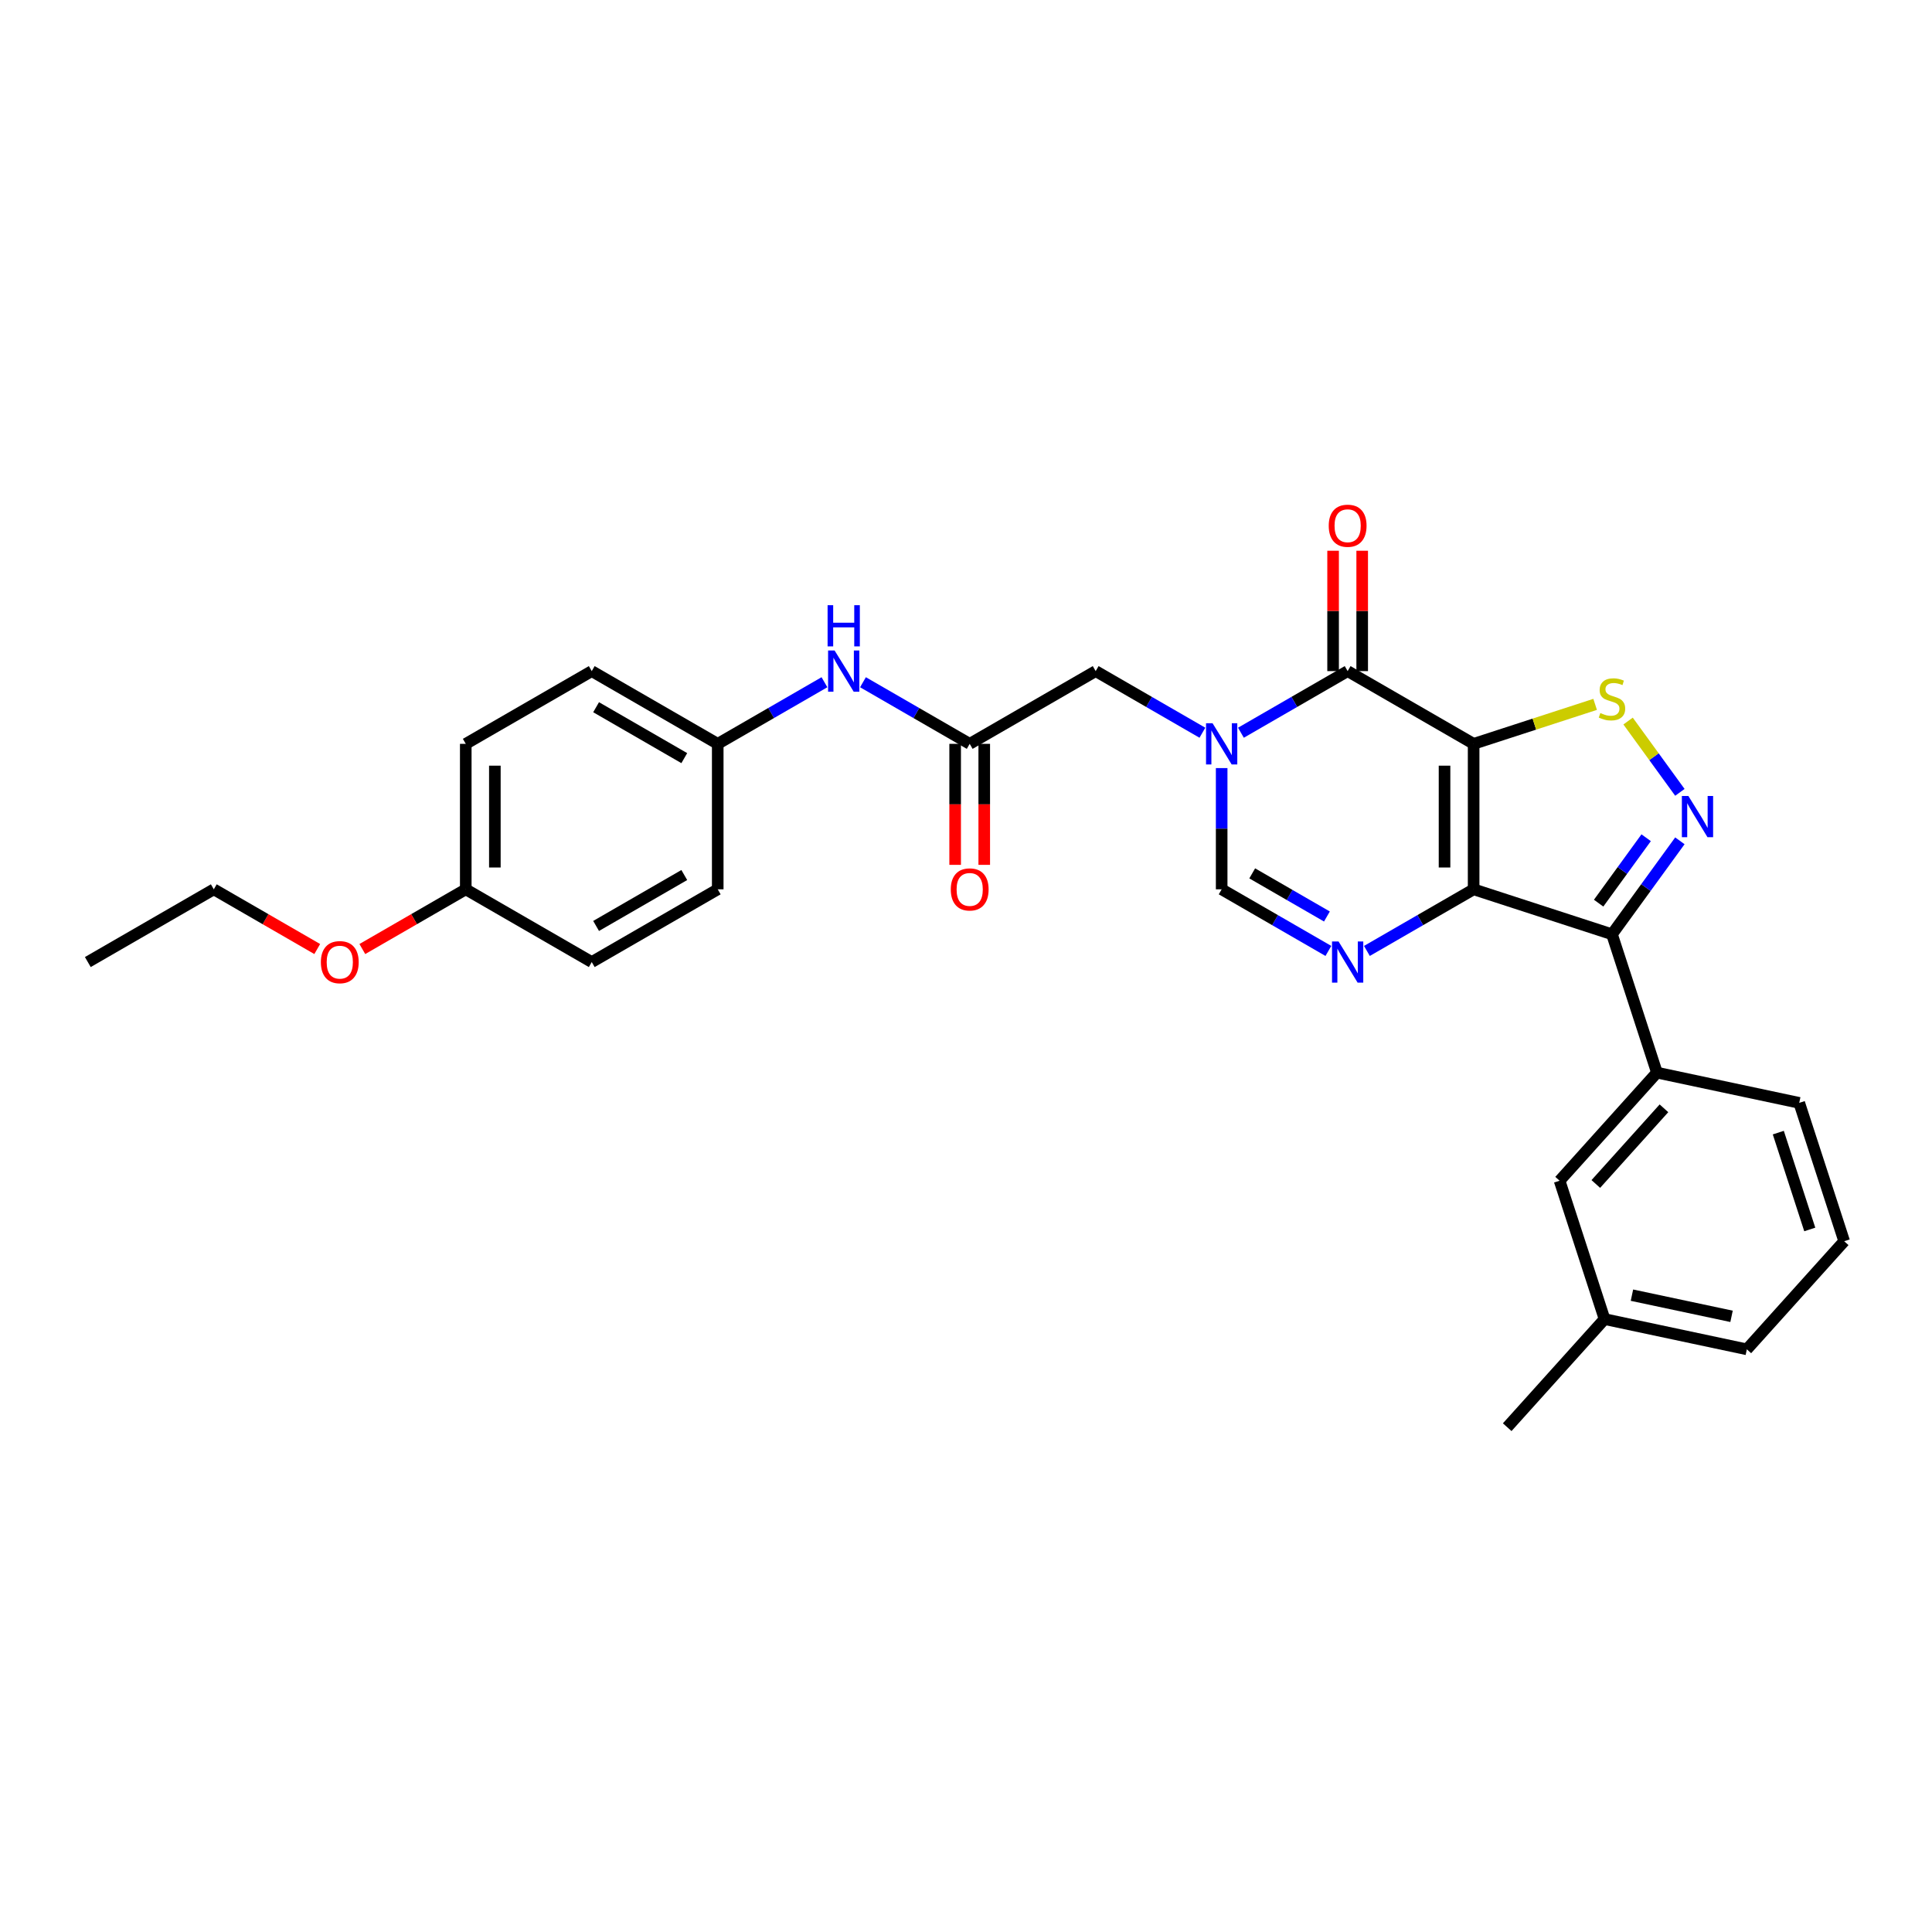 <?xml version='1.0' encoding='iso-8859-1'?>
<svg version='1.1' baseProfile='full'
              xmlns='http://www.w3.org/2000/svg'
                      xmlns:rdkit='http://www.rdkit.org/xml'
                      xmlns:xlink='http://www.w3.org/1999/xlink'
                  xml:space='preserve'
width='1000px' height='1000px' viewBox='0 0 1000 1000'>
<!-- END OF HEADER -->
<rect style='opacity:1.0;fill:#FFFFFF;stroke:none' width='1000' height='1000' x='0' y='0'> </rect>
<path class='bond-0' d='M 762.748,385.014 L 762.748,460.311' style='fill:none;fill-rule:evenodd;stroke:#000000;stroke-width:6px;stroke-linecap:butt;stroke-linejoin:miter;stroke-opacity:1' />
<path class='bond-0' d='M 747.689,396.309 L 747.689,449.016' style='fill:none;fill-rule:evenodd;stroke:#000000;stroke-width:6px;stroke-linecap:butt;stroke-linejoin:miter;stroke-opacity:1' />
<path class='bond-1' d='M 762.748,385.014 L 697.539,347.366' style='fill:none;fill-rule:evenodd;stroke:#000000;stroke-width:6px;stroke-linecap:butt;stroke-linejoin:miter;stroke-opacity:1' />
<path class='bond-6' d='M 762.748,385.014 L 794.194,374.797' style='fill:none;fill-rule:evenodd;stroke:#000000;stroke-width:6px;stroke-linecap:butt;stroke-linejoin:miter;stroke-opacity:1' />
<path class='bond-6' d='M 794.194,374.797 L 825.64,364.58' style='fill:none;fill-rule:evenodd;stroke:#CCCC00;stroke-width:6px;stroke-linecap:butt;stroke-linejoin:miter;stroke-opacity:1' />
<path class='bond-3' d='M 762.748,460.311 L 834.359,483.578' style='fill:none;fill-rule:evenodd;stroke:#000000;stroke-width:6px;stroke-linecap:butt;stroke-linejoin:miter;stroke-opacity:1' />
<path class='bond-5' d='M 762.748,460.311 L 735.128,476.257' style='fill:none;fill-rule:evenodd;stroke:#000000;stroke-width:6px;stroke-linecap:butt;stroke-linejoin:miter;stroke-opacity:1' />
<path class='bond-5' d='M 735.128,476.257 L 707.509,492.203' style='fill:none;fill-rule:evenodd;stroke:#0000FF;stroke-width:6px;stroke-linecap:butt;stroke-linejoin:miter;stroke-opacity:1' />
<path class='bond-2' d='M 697.539,347.366 L 669.92,363.312' style='fill:none;fill-rule:evenodd;stroke:#000000;stroke-width:6px;stroke-linecap:butt;stroke-linejoin:miter;stroke-opacity:1' />
<path class='bond-2' d='M 669.92,363.312 L 642.3,379.259' style='fill:none;fill-rule:evenodd;stroke:#0000FF;stroke-width:6px;stroke-linecap:butt;stroke-linejoin:miter;stroke-opacity:1' />
<path class='bond-12' d='M 705.069,347.366 L 705.069,316.216' style='fill:none;fill-rule:evenodd;stroke:#000000;stroke-width:6px;stroke-linecap:butt;stroke-linejoin:miter;stroke-opacity:1' />
<path class='bond-12' d='M 705.069,316.216 L 705.069,285.066' style='fill:none;fill-rule:evenodd;stroke:#FF0000;stroke-width:6px;stroke-linecap:butt;stroke-linejoin:miter;stroke-opacity:1' />
<path class='bond-12' d='M 690.01,347.366 L 690.01,316.216' style='fill:none;fill-rule:evenodd;stroke:#000000;stroke-width:6px;stroke-linecap:butt;stroke-linejoin:miter;stroke-opacity:1' />
<path class='bond-12' d='M 690.01,316.216 L 690.01,285.066' style='fill:none;fill-rule:evenodd;stroke:#FF0000;stroke-width:6px;stroke-linecap:butt;stroke-linejoin:miter;stroke-opacity:1' />
<path class='bond-7' d='M 632.331,397.559 L 632.331,428.935' style='fill:none;fill-rule:evenodd;stroke:#0000FF;stroke-width:6px;stroke-linecap:butt;stroke-linejoin:miter;stroke-opacity:1' />
<path class='bond-7' d='M 632.331,428.935 L 632.331,460.311' style='fill:none;fill-rule:evenodd;stroke:#000000;stroke-width:6px;stroke-linecap:butt;stroke-linejoin:miter;stroke-opacity:1' />
<path class='bond-10' d='M 622.362,379.259 L 594.742,363.312' style='fill:none;fill-rule:evenodd;stroke:#0000FF;stroke-width:6px;stroke-linecap:butt;stroke-linejoin:miter;stroke-opacity:1' />
<path class='bond-10' d='M 594.742,363.312 L 567.122,347.366' style='fill:none;fill-rule:evenodd;stroke:#000000;stroke-width:6px;stroke-linecap:butt;stroke-linejoin:miter;stroke-opacity:1' />
<path class='bond-8' d='M 834.359,483.578 L 857.627,555.189' style='fill:none;fill-rule:evenodd;stroke:#000000;stroke-width:6px;stroke-linecap:butt;stroke-linejoin:miter;stroke-opacity:1' />
<path class='bond-29' d='M 834.359,483.578 L 851.931,459.393' style='fill:none;fill-rule:evenodd;stroke:#000000;stroke-width:6px;stroke-linecap:butt;stroke-linejoin:miter;stroke-opacity:1' />
<path class='bond-29' d='M 851.931,459.393 L 869.503,435.207' style='fill:none;fill-rule:evenodd;stroke:#0000FF;stroke-width:6px;stroke-linecap:butt;stroke-linejoin:miter;stroke-opacity:1' />
<path class='bond-29' d='M 827.447,467.471 L 839.748,450.541' style='fill:none;fill-rule:evenodd;stroke:#000000;stroke-width:6px;stroke-linecap:butt;stroke-linejoin:miter;stroke-opacity:1' />
<path class='bond-29' d='M 839.748,450.541 L 852.048,433.611' style='fill:none;fill-rule:evenodd;stroke:#0000FF;stroke-width:6px;stroke-linecap:butt;stroke-linejoin:miter;stroke-opacity:1' />
<path class='bond-4' d='M 869.503,410.118 L 856.097,391.666' style='fill:none;fill-rule:evenodd;stroke:#0000FF;stroke-width:6px;stroke-linecap:butt;stroke-linejoin:miter;stroke-opacity:1' />
<path class='bond-4' d='M 856.097,391.666 L 842.691,373.214' style='fill:none;fill-rule:evenodd;stroke:#CCCC00;stroke-width:6px;stroke-linecap:butt;stroke-linejoin:miter;stroke-opacity:1' />
<path class='bond-30' d='M 687.57,492.203 L 659.951,476.257' style='fill:none;fill-rule:evenodd;stroke:#0000FF;stroke-width:6px;stroke-linecap:butt;stroke-linejoin:miter;stroke-opacity:1' />
<path class='bond-30' d='M 659.951,476.257 L 632.331,460.311' style='fill:none;fill-rule:evenodd;stroke:#000000;stroke-width:6px;stroke-linecap:butt;stroke-linejoin:miter;stroke-opacity:1' />
<path class='bond-30' d='M 686.814,474.377 L 667.48,463.215' style='fill:none;fill-rule:evenodd;stroke:#0000FF;stroke-width:6px;stroke-linecap:butt;stroke-linejoin:miter;stroke-opacity:1' />
<path class='bond-30' d='M 667.48,463.215 L 648.146,452.053' style='fill:none;fill-rule:evenodd;stroke:#000000;stroke-width:6px;stroke-linecap:butt;stroke-linejoin:miter;stroke-opacity:1' />
<path class='bond-13' d='M 857.627,555.189 L 807.244,611.145' style='fill:none;fill-rule:evenodd;stroke:#000000;stroke-width:6px;stroke-linecap:butt;stroke-linejoin:miter;stroke-opacity:1' />
<path class='bond-13' d='M 861.261,573.659 L 825.992,612.829' style='fill:none;fill-rule:evenodd;stroke:#000000;stroke-width:6px;stroke-linecap:butt;stroke-linejoin:miter;stroke-opacity:1' />
<path class='bond-22' d='M 857.627,555.189 L 931.278,570.844' style='fill:none;fill-rule:evenodd;stroke:#000000;stroke-width:6px;stroke-linecap:butt;stroke-linejoin:miter;stroke-opacity:1' />
<path class='bond-9' d='M 501.914,385.014 L 567.122,347.366' style='fill:none;fill-rule:evenodd;stroke:#000000;stroke-width:6px;stroke-linecap:butt;stroke-linejoin:miter;stroke-opacity:1' />
<path class='bond-11' d='M 501.914,385.014 L 474.294,369.068' style='fill:none;fill-rule:evenodd;stroke:#000000;stroke-width:6px;stroke-linecap:butt;stroke-linejoin:miter;stroke-opacity:1' />
<path class='bond-11' d='M 474.294,369.068 L 446.675,353.122' style='fill:none;fill-rule:evenodd;stroke:#0000FF;stroke-width:6px;stroke-linecap:butt;stroke-linejoin:miter;stroke-opacity:1' />
<path class='bond-14' d='M 494.384,385.014 L 494.384,416.33' style='fill:none;fill-rule:evenodd;stroke:#000000;stroke-width:6px;stroke-linecap:butt;stroke-linejoin:miter;stroke-opacity:1' />
<path class='bond-14' d='M 494.384,416.33 L 494.384,447.646' style='fill:none;fill-rule:evenodd;stroke:#FF0000;stroke-width:6px;stroke-linecap:butt;stroke-linejoin:miter;stroke-opacity:1' />
<path class='bond-14' d='M 509.444,385.014 L 509.444,416.33' style='fill:none;fill-rule:evenodd;stroke:#000000;stroke-width:6px;stroke-linecap:butt;stroke-linejoin:miter;stroke-opacity:1' />
<path class='bond-14' d='M 509.444,416.33 L 509.444,447.646' style='fill:none;fill-rule:evenodd;stroke:#FF0000;stroke-width:6px;stroke-linecap:butt;stroke-linejoin:miter;stroke-opacity:1' />
<path class='bond-15' d='M 426.736,353.122 L 399.117,369.068' style='fill:none;fill-rule:evenodd;stroke:#0000FF;stroke-width:6px;stroke-linecap:butt;stroke-linejoin:miter;stroke-opacity:1' />
<path class='bond-15' d='M 399.117,369.068 L 371.497,385.014' style='fill:none;fill-rule:evenodd;stroke:#000000;stroke-width:6px;stroke-linecap:butt;stroke-linejoin:miter;stroke-opacity:1' />
<path class='bond-17' d='M 807.244,611.145 L 830.512,682.756' style='fill:none;fill-rule:evenodd;stroke:#000000;stroke-width:6px;stroke-linecap:butt;stroke-linejoin:miter;stroke-opacity:1' />
<path class='bond-18' d='M 371.497,385.014 L 371.497,460.311' style='fill:none;fill-rule:evenodd;stroke:#000000;stroke-width:6px;stroke-linecap:butt;stroke-linejoin:miter;stroke-opacity:1' />
<path class='bond-19' d='M 371.497,385.014 L 306.288,347.366' style='fill:none;fill-rule:evenodd;stroke:#000000;stroke-width:6px;stroke-linecap:butt;stroke-linejoin:miter;stroke-opacity:1' />
<path class='bond-19' d='M 354.186,392.409 L 308.54,366.055' style='fill:none;fill-rule:evenodd;stroke:#000000;stroke-width:6px;stroke-linecap:butt;stroke-linejoin:miter;stroke-opacity:1' />
<path class='bond-16' d='M 241.08,460.311 L 241.08,385.014' style='fill:none;fill-rule:evenodd;stroke:#000000;stroke-width:6px;stroke-linecap:butt;stroke-linejoin:miter;stroke-opacity:1' />
<path class='bond-16' d='M 256.139,449.016 L 256.139,396.309' style='fill:none;fill-rule:evenodd;stroke:#000000;stroke-width:6px;stroke-linecap:butt;stroke-linejoin:miter;stroke-opacity:1' />
<path class='bond-23' d='M 241.08,460.311 L 214.311,475.766' style='fill:none;fill-rule:evenodd;stroke:#000000;stroke-width:6px;stroke-linecap:butt;stroke-linejoin:miter;stroke-opacity:1' />
<path class='bond-23' d='M 214.311,475.766 L 187.542,491.221' style='fill:none;fill-rule:evenodd;stroke:#FF0000;stroke-width:6px;stroke-linecap:butt;stroke-linejoin:miter;stroke-opacity:1' />
<path class='bond-32' d='M 241.08,460.311 L 306.288,497.959' style='fill:none;fill-rule:evenodd;stroke:#000000;stroke-width:6px;stroke-linecap:butt;stroke-linejoin:miter;stroke-opacity:1' />
<path class='bond-27' d='M 830.512,682.756 L 780.128,738.713' style='fill:none;fill-rule:evenodd;stroke:#000000;stroke-width:6px;stroke-linecap:butt;stroke-linejoin:miter;stroke-opacity:1' />
<path class='bond-31' d='M 830.512,682.756 L 904.162,698.411' style='fill:none;fill-rule:evenodd;stroke:#000000;stroke-width:6px;stroke-linecap:butt;stroke-linejoin:miter;stroke-opacity:1' />
<path class='bond-31' d='M 844.69,670.375 L 896.246,681.333' style='fill:none;fill-rule:evenodd;stroke:#000000;stroke-width:6px;stroke-linecap:butt;stroke-linejoin:miter;stroke-opacity:1' />
<path class='bond-20' d='M 371.497,460.311 L 306.288,497.959' style='fill:none;fill-rule:evenodd;stroke:#000000;stroke-width:6px;stroke-linecap:butt;stroke-linejoin:miter;stroke-opacity:1' />
<path class='bond-20' d='M 354.186,452.916 L 308.54,479.27' style='fill:none;fill-rule:evenodd;stroke:#000000;stroke-width:6px;stroke-linecap:butt;stroke-linejoin:miter;stroke-opacity:1' />
<path class='bond-21' d='M 306.288,347.366 L 241.08,385.014' style='fill:none;fill-rule:evenodd;stroke:#000000;stroke-width:6px;stroke-linecap:butt;stroke-linejoin:miter;stroke-opacity:1' />
<path class='bond-24' d='M 931.278,570.844 L 954.545,642.455' style='fill:none;fill-rule:evenodd;stroke:#000000;stroke-width:6px;stroke-linecap:butt;stroke-linejoin:miter;stroke-opacity:1' />
<path class='bond-24' d='M 920.446,586.24 L 936.733,636.367' style='fill:none;fill-rule:evenodd;stroke:#000000;stroke-width:6px;stroke-linecap:butt;stroke-linejoin:miter;stroke-opacity:1' />
<path class='bond-26' d='M 164.201,491.221 L 137.432,475.766' style='fill:none;fill-rule:evenodd;stroke:#FF0000;stroke-width:6px;stroke-linecap:butt;stroke-linejoin:miter;stroke-opacity:1' />
<path class='bond-26' d='M 137.432,475.766 L 110.663,460.311' style='fill:none;fill-rule:evenodd;stroke:#000000;stroke-width:6px;stroke-linecap:butt;stroke-linejoin:miter;stroke-opacity:1' />
<path class='bond-25' d='M 954.545,642.455 L 904.162,698.411' style='fill:none;fill-rule:evenodd;stroke:#000000;stroke-width:6px;stroke-linecap:butt;stroke-linejoin:miter;stroke-opacity:1' />
<path class='bond-28' d='M 110.663,460.311 L 45.455,497.959' style='fill:none;fill-rule:evenodd;stroke:#000000;stroke-width:6px;stroke-linecap:butt;stroke-linejoin:miter;stroke-opacity:1' />
<path  class='atom-3' d='M 627.617 374.352
L 634.605 385.647
Q 635.298 386.761, 636.412 388.779
Q 637.526 390.797, 637.587 390.918
L 637.587 374.352
L 640.418 374.352
L 640.418 395.676
L 637.496 395.676
L 629.997 383.328
Q 629.123 381.882, 628.19 380.225
Q 627.286 378.569, 627.015 378.057
L 627.015 395.676
L 624.244 395.676
L 624.244 374.352
L 627.617 374.352
' fill='#0000FF'/>
<path  class='atom-5' d='M 873.903 412.001
L 880.891 423.295
Q 881.584 424.409, 882.698 426.427
Q 883.812 428.445, 883.873 428.566
L 883.873 412.001
L 886.704 412.001
L 886.704 433.324
L 883.782 433.324
L 876.283 420.976
Q 875.409 419.53, 874.476 417.874
Q 873.572 416.217, 873.301 415.705
L 873.301 433.324
L 870.53 433.324
L 870.53 412.001
L 873.903 412.001
' fill='#0000FF'/>
<path  class='atom-6' d='M 692.826 487.297
L 699.813 498.591
Q 700.506 499.706, 701.62 501.724
Q 702.735 503.741, 702.795 503.862
L 702.795 487.297
L 705.626 487.297
L 705.626 508.621
L 702.705 508.621
L 695.205 496.272
Q 694.332 494.826, 693.398 493.17
Q 692.495 491.513, 692.224 491.001
L 692.224 508.621
L 689.453 508.621
L 689.453 487.297
L 692.826 487.297
' fill='#0000FF'/>
<path  class='atom-7' d='M 828.335 369.065
Q 828.576 369.156, 829.57 369.577
Q 830.564 369.999, 831.648 370.27
Q 832.763 370.511, 833.847 370.511
Q 835.865 370.511, 837.039 369.547
Q 838.214 368.553, 838.214 366.837
Q 838.214 365.662, 837.612 364.939
Q 837.039 364.216, 836.136 363.825
Q 835.232 363.433, 833.726 362.981
Q 831.829 362.409, 830.684 361.867
Q 829.57 361.325, 828.757 360.18
Q 827.974 359.036, 827.974 357.108
Q 827.974 354.428, 829.781 352.771
Q 831.618 351.115, 835.232 351.115
Q 837.702 351.115, 840.503 352.289
L 839.81 354.608
Q 837.25 353.554, 835.323 353.554
Q 833.245 353.554, 832.1 354.428
Q 830.956 355.271, 830.986 356.747
Q 830.986 357.891, 831.558 358.584
Q 832.16 359.277, 833.004 359.668
Q 833.877 360.06, 835.323 360.512
Q 837.25 361.114, 838.395 361.716
Q 839.539 362.319, 840.353 363.554
Q 841.196 364.758, 841.196 366.837
Q 841.196 369.788, 839.208 371.384
Q 837.25 372.951, 833.967 372.951
Q 832.07 372.951, 830.624 372.529
Q 829.209 372.137, 827.522 371.445
L 828.335 369.065
' fill='#CCCC00'/>
<path  class='atom-12' d='M 431.992 336.704
L 438.979 347.999
Q 439.672 349.113, 440.787 351.131
Q 441.901 353.149, 441.961 353.269
L 441.961 336.704
L 444.792 336.704
L 444.792 358.028
L 441.871 358.028
L 434.371 345.68
Q 433.498 344.234, 432.564 342.577
Q 431.661 340.921, 431.39 340.409
L 431.39 358.028
L 428.619 358.028
L 428.619 336.704
L 431.992 336.704
' fill='#0000FF'/>
<path  class='atom-12' d='M 428.363 313.248
L 431.254 313.248
L 431.254 322.314
L 442.157 322.314
L 442.157 313.248
L 445.048 313.248
L 445.048 334.572
L 442.157 334.572
L 442.157 324.723
L 431.254 324.723
L 431.254 334.572
L 428.363 334.572
L 428.363 313.248
' fill='#0000FF'/>
<path  class='atom-13' d='M 687.751 272.13
Q 687.751 267.01, 690.281 264.149
Q 692.811 261.287, 697.539 261.287
Q 702.268 261.287, 704.798 264.149
Q 707.328 267.01, 707.328 272.13
Q 707.328 277.311, 704.768 280.262
Q 702.208 283.184, 697.539 283.184
Q 692.841 283.184, 690.281 280.262
Q 687.751 277.341, 687.751 272.13
M 697.539 280.774
Q 700.792 280.774, 702.539 278.606
Q 704.316 276.407, 704.316 272.13
Q 704.316 267.944, 702.539 265.835
Q 700.792 263.697, 697.539 263.697
Q 694.287 263.697, 692.51 265.805
Q 690.763 267.914, 690.763 272.13
Q 690.763 276.437, 692.51 278.606
Q 694.287 280.774, 697.539 280.774
' fill='#FF0000'/>
<path  class='atom-15' d='M 492.125 460.371
Q 492.125 455.251, 494.655 452.389
Q 497.185 449.528, 501.914 449.528
Q 506.643 449.528, 509.173 452.389
Q 511.702 455.251, 511.702 460.371
Q 511.702 465.551, 509.142 468.503
Q 506.582 471.424, 501.914 471.424
Q 497.215 471.424, 494.655 468.503
Q 492.125 465.581, 492.125 460.371
M 501.914 469.015
Q 505.167 469.015, 506.914 466.846
Q 508.691 464.648, 508.691 460.371
Q 508.691 456.184, 506.914 454.076
Q 505.167 451.938, 501.914 451.938
Q 498.661 451.938, 496.884 454.046
Q 495.137 456.154, 495.137 460.371
Q 495.137 464.678, 496.884 466.846
Q 498.661 469.015, 501.914 469.015
' fill='#FF0000'/>
<path  class='atom-24' d='M 166.083 498.019
Q 166.083 492.899, 168.613 490.038
Q 171.143 487.176, 175.872 487.176
Q 180.6 487.176, 183.13 490.038
Q 185.66 492.899, 185.66 498.019
Q 185.66 503.199, 183.1 506.151
Q 180.54 509.072, 175.872 509.072
Q 171.173 509.072, 168.613 506.151
Q 166.083 503.229, 166.083 498.019
M 175.872 506.663
Q 179.124 506.663, 180.871 504.494
Q 182.648 502.296, 182.648 498.019
Q 182.648 493.832, 180.871 491.724
Q 179.124 489.586, 175.872 489.586
Q 172.619 489.586, 170.842 491.694
Q 169.095 493.802, 169.095 498.019
Q 169.095 502.326, 170.842 504.494
Q 172.619 506.663, 175.872 506.663
' fill='#FF0000'/>
</svg>
